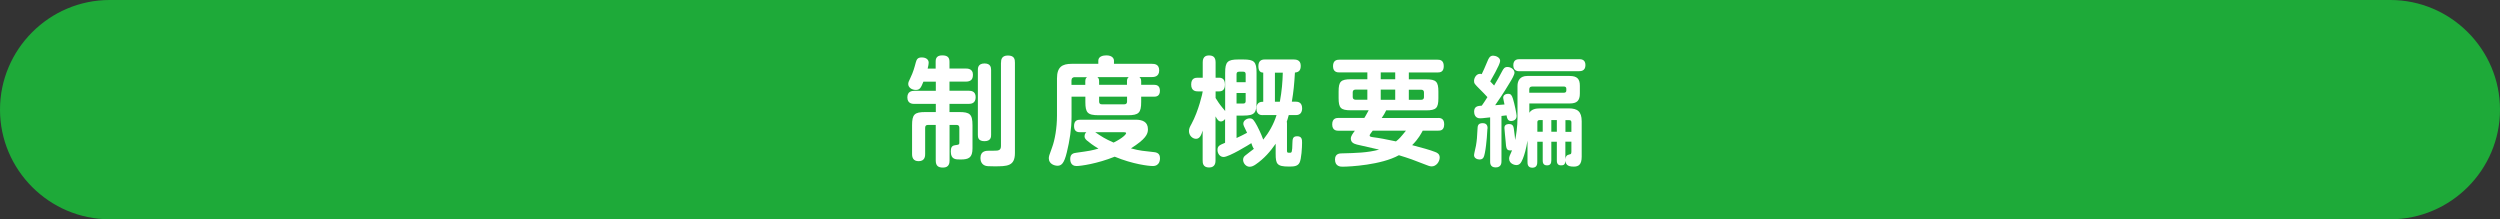 <?xml version="1.0" encoding="UTF-8"?><svg id="b" xmlns="http://www.w3.org/2000/svg" viewBox="0 0 340 29.82"><rect x="0" y="0" width="340" height="29.82" fill="#333333" stroke="none"/><defs><style>.d{fill:#1eaa39;}.d,.e{stroke-width:0px;}.e{fill:#fff;}</style></defs><g id="c"><path class="d" d="M340,14.91c0,8.2-6.71,14.91-14.91,14.91H14.91C6.71,29.82,0,23.11,0,14.91h0C0,6.71,6.71,0,14.91,0h310.18c8.2,0,14.91,6.71,14.91,14.91h0Z"/><path class="e" d="M127.25,9.32v-.92c0-.26,0-.87.88-.87.75,0,1,.29,1,.87v.92h2.21c.22,0,.98,0,.98.83,0,.66-.29.95-.98.95h-2.21v1.24h2.6c.34,0,.96.05.96.87s-.56.92-.96.92h-2.6v1.11h1.33c1.44,0,1.8.29,1.8,1.8v3.13c0,1.28-.51,1.52-1.62,1.52-.69,0-1.33,0-1.33-1.09,0-.48.1-.79.58-.85.55-.08.58-.08.58-.4v-1.97c0-.24-.1-.39-.37-.39h-.96v4.82c0,.31-.03.98-.88.98-.66,0-1-.22-1-.98v-4.82h-1.06c-.24,0-.38.11-.38.39v3.56c0,.24,0,.98-.88.98-.75,0-.9-.5-.9-.98v-3.9c0-1.48.32-1.8,1.8-1.8h1.43v-1.11h-2.89c-.24,0-.98,0-.98-.88,0-.79.55-.9.98-.9h2.89v-1.24h-1.69c-.32.79-.46,1.12-1.03,1.12s-1.03-.35-1.03-.8c0-.21.06-.37.29-.83.39-.8.56-1.44.74-2.12.11-.38.23-.67.8-.67.61,0,.95.3.95.72,0,.21-.05.4-.14.8h1.11ZM134.79,18.35c0,.24,0,.85-.9.85-.85,0-.9-.51-.9-.85v-8.84c0-.22,0-.88.9-.88.8,0,.9.5.9.88v8.84ZM136.14,8.53c0-.34.03-.98.93-.98s.96.53.96.98v12.28c0,1.81-1.06,1.81-2.84,1.81-.87,0-.96-.03-1.11-.06-.59-.16-.74-.67-.74-1.06,0-1,.79-1,1.16-1,.14,0,1.04,0,1.12-.02.3-.05.51-.16.51-.64v-11.32Z"/><path class="e" d="M154.96,10.49c.1.08.24.19.24.56v.48h1.72c.38,0,.83.1.83.82,0,.79-.58.8-.83.8h-1.72v.72c0,1.48-.34,1.8-1.81,1.8h-3.98c-1.51,0-1.8-.35-1.8-1.8v-.72h-1.88v2.76c0,1.59-.26,3.26-.64,4.8-.38,1.59-.77,1.83-1.28,1.83-.4,0-1.17-.24-1.17-1,0-.26.03-.39.45-1.51.37-1,.66-2.63.66-4.3v-5.06c0-1.57.71-1.99,1.99-1.99h3.63v-.43c0-.58.64-.72,1.09-.72.8,0,1.04.42,1.04.72v.43h5.15c.35,0,1,.03,1,.9s-.72.9-1,.9h-1.69ZM146.92,17.98c-.27,0-.85,0-.85-.83,0-.77.45-.87.85-.87h7.53c.9,0,1.67.27,1.67,1.3,0,.67-.3,1.32-2.31,2.6,1.28.34,1.72.35,3.15.51.67.06.8.46.8.83,0,.14,0,1.06-.98,1.06-.55,0-2.7-.24-5.18-1.27-2.39.96-4.62,1.27-5.2,1.27-.8,0-.85-.72-.85-.96,0-.71.46-.8.85-.85,1.86-.26,2.02-.29,2.99-.56-.75-.45-1.24-.82-1.59-1.12-.24-.22-.3-.39-.3-.56,0-.31.16-.47.24-.55h-.8ZM146.19,10.49c-.29,0-.47.14-.47.47v.58h1.88v-.48c0-.35.11-.47.24-.56h-1.65ZM148.95,17.98c.9.61,1.3.88,2.5,1.41,1.28-.63,1.7-1.14,1.7-1.27,0-.14-.21-.14-.34-.14h-3.87ZM149.24,10.49c.13.1.24.21.24.56v.48h3.79v-.48c0-.24.05-.42.24-.56h-4.27ZM149.48,13.15v.66c0,.27.13.38.39.38h3.02c.32,0,.39-.19.39-.38v-.66h-3.79Z"/><path class="e" d="M171.7,15.66c-.71,0-.83-.56-.83-.9,0-.92.67-.92.93-.92v-3.96c-.22-.02-.66-.05-.66-.87,0-.69.35-.92.85-.92h3.95c.29,0,.96.03.96.85,0,.59-.21.87-.79.93-.1,1.67-.18,2.52-.42,3.96h.58c.72,0,.82.59.82.9,0,.5-.22.92-.82.92h-1c-.14.53-.21.71-.27.9.02.1.03.13.03.27v3.68c0,.23.05.31.45.27.18-.02.27-.03.29-1.36.02-.47.02-.88.64-.88.67,0,.67.48.67.88,0,.59-.08,2.23-.35,2.73-.27.51-.85.51-1.46.51-1.6,0-1.78-.35-1.78-1.72v-1.38c-.71,1.03-1.56,2.02-2.71,2.81-.27.19-.55.32-.82.32-.55,0-.9-.53-.9-.95,0-.3.16-.47.27-.56.18-.16,1.04-.8,1.2-.93-.13-.14-.26-.5-.35-.77-.24.16-3.02,1.88-3.77,1.88-.51,0-.83-.47-.83-.95,0-.55.27-.66,1.03-.98v-3.24c-.08.11-.26.34-.58.34-.21,0-.42-.11-.72-.69v5.97c0,.24,0,.98-.87.98s-.88-.64-.88-.98v-4.04c-.16.51-.35,1.12-.9,1.12-.48,0-.96-.45-.96-1.04,0-.35.1-.55.34-.98.98-1.8,1.53-4.29,1.53-4.43h-.64c-.27,0-.93-.02-.93-.93s.59-.93.93-.93h.64v-2.07c0-.22,0-.96.82-.96.61,0,.93.24.93.96v2.07h.48c.35,0,.79.14.79.93,0,.66-.3.93-.79.93h-.48v.9c.27.43.5.8.93,1.32.26.3.3.35.37.46v-5.22c0-1.48.32-1.8,1.8-1.8h.67c1.48,0,1.8.31,1.8,1.8v3.98c0,1.48-.24,1.85-1.8,1.85h-.92v3.05c.48-.22.96-.45,1.43-.71-.47-.96-.51-1.06-.51-1.25,0-.4.45-.71.87-.71s.56.21,1.01,1.03c.13.26.5.95.83,1.86.8-1,1.43-2.12,1.81-3.34h-1.91ZM168.17,11.18h1.24v-1.09c0-.21-.08-.34-.32-.34h-.58c-.26,0-.34.14-.34.34v1.09ZM168.17,14.08h.92c.21,0,.32-.11.32-.32v-1.11h-1.24v1.43ZM173.39,9.88v3.96h.67c.27-1.48.37-2.71.4-3.96h-1.08Z"/><path class="e" d="M195.56,16.04c.26,0,.85,0,.85.85s-.5.88-.85.88h-2.07c-.18.34-.59,1.14-1.44,1.97,1.22.32,2.47.66,3.11.92.22.08.64.24.64.75,0,.58-.47,1.22-1.09,1.22-.26,0-.51-.11-.72-.19-1.83-.72-2.28-.88-3.74-1.33-2.39,1.33-6.68,1.56-7.66,1.56-.24,0-1.03,0-1.03-.98,0-.82.67-.83.93-.83,1.93-.05,3.47-.08,5.07-.51-.48-.11-2.58-.58-3.02-.69-.35-.1-.83-.24-.83-.82,0-.32.26-.67.55-1.06h-2.21c-.24,0-.87,0-.87-.87s.63-.87.87-.87h3.5c.05-.1.35-.55.59-1.04h-2.41c-1.38,0-1.68-.29-1.68-1.67v-.88c0-1.36.29-1.67,1.68-1.67h2.23v-.93h-3.8c-.24,0-.87,0-.87-.85s.59-.88.87-.88h13.34c.29,0,.85.03.85.87,0,.77-.43.87-.85.87h-3.9v.93h2.33c1.38,0,1.69.31,1.69,1.67v.88c0,1.36-.29,1.67-1.69,1.67h-5.41c-.21.43-.3.58-.61,1.04h7.66ZM185.96,13.57v-1.38h-1.62c-.26,0-.37.14-.37.38v.61c0,.21.1.38.37.38h1.62ZM186.69,17.77c-.16.21-.42.55-.42.64,0,.19.18.21.53.26.82.1,1.62.26,3.05.56.42-.32.63-.55,1.36-1.46h-4.53ZM189.75,10.78v-.93h-1.97v.93h1.97ZM187.78,12.19v1.38h1.97v-1.38h-1.97ZM191.6,13.57h1.67c.34,0,.39-.21.39-.38v-.61c0-.24-.11-.38-.39-.38h-1.67v1.38Z"/><path class="e" d="M202.29,17.49c0,.08-.1,2.1-.35,3.32-.11.5-.18.88-.72.88-.3,0-.75-.16-.75-.59,0-.19.23-1.09.26-1.28.13-.77.16-1.19.21-2.25.02-.42.03-.82.71-.82s.66.56.66.74ZM202.69,15.96c-1.17.13-1.24.13-1.41.13-.67,0-.8-.59-.8-.9,0-.75.53-.79,1.04-.82.19-.27.47-.67.77-1.16-.21-.24-.77-.82-1-1.04-.74-.74-.82-.82-.82-1.17,0-.38.29-.96.82-.96.11,0,.16.02.22.05.26-.54.37-.77.8-1.8.13-.32.3-.72.75-.72.34,0,.96.22.96.72s-1.32,2.71-1.35,2.78c.06.08.45.47.53.56.37-.63.74-1.25,1.06-1.89.22-.43.37-.63.75-.63.55,0,.96.4.96.77,0,.29-.37.92-.64,1.36-.87,1.46-1.54,2.42-1.99,3.07.54-.03.61-.05,1.27-.1-.11-.55-.18-.82-.18-.92,0-.24.19-.53.67-.53.38,0,.5.18.66.67.21.67.5,2.07.5,2.34,0,.69-.72.69-.74.69-.48,0-.55-.37-.63-.77-.47.06-.55.06-.69.08v6.15c0,.21,0,.85-.79.85s-.75-.66-.75-.85v-5.97ZM207.98,15.35c.32-.5.85-.61,1.51-.61h3.87c1.17,0,1.75.42,1.75,1.75v4.82c0,1.09-.43,1.35-1.08,1.35-.92,0-1.08-.35-1.14-.8-.02.53-.22.63-.61.63-.55,0-.55-.5-.55-.67v-2.54h-.75v2.52c0,.42-.13.69-.59.69-.58,0-.58-.48-.58-.69v-2.52h-.74v2.7c0,.27,0,.83-.67.83s-.66-.56-.66-.83v-2.86c-.19,1.17-.43,1.97-.63,2.46-.24.58-.43.87-.91.87-.18,0-.96-.16-.96-.88,0-.14.03-.24.08-.39.05-.11.24-.58.32-.74-.06,0-.13.02-.22.02-.56,0-.58-.29-.66-1.3-.02-.27-.16-1.56-.16-1.78,0-.51.51-.51.64-.51.53,0,.59.35.64.63.08.51.18,1.44.18,1.54.13-.58.32-1.86.32-2.99v-4.37c0-.72.35-1.35,1.33-1.35h5.75c1.03,0,1.4.4,1.4,1.33v1.06c0,1-.43,1.35-1.38,1.35h-5.49v1.3ZM206.66,9.69c-.21,0-.85,0-.85-.82s.63-.82.85-.82h8.11c.22,0,.85,0,.85.8s-.61.83-.85.83h-8.11ZM207.98,12.61h4.72c.18,0,.32-.08.32-.3v-.24c0-.22-.14-.3-.32-.3h-4.33c-.27,0-.39.14-.39.38v.47ZM209.07,17.92h.74v-1.59h-.43c-.21,0-.3.1-.3.29v1.3ZM211.73,16.33h-.75v1.59h.75v-1.59ZM213.71,17.92v-1.28c0-.19-.08-.3-.3-.3h-.51v1.59h.82ZM212.89,21.64c.05-.4.18-.55.56-.64.18-.03.26-.06.26-.38v-1.35h-.82v2.38Z"/></g></svg>